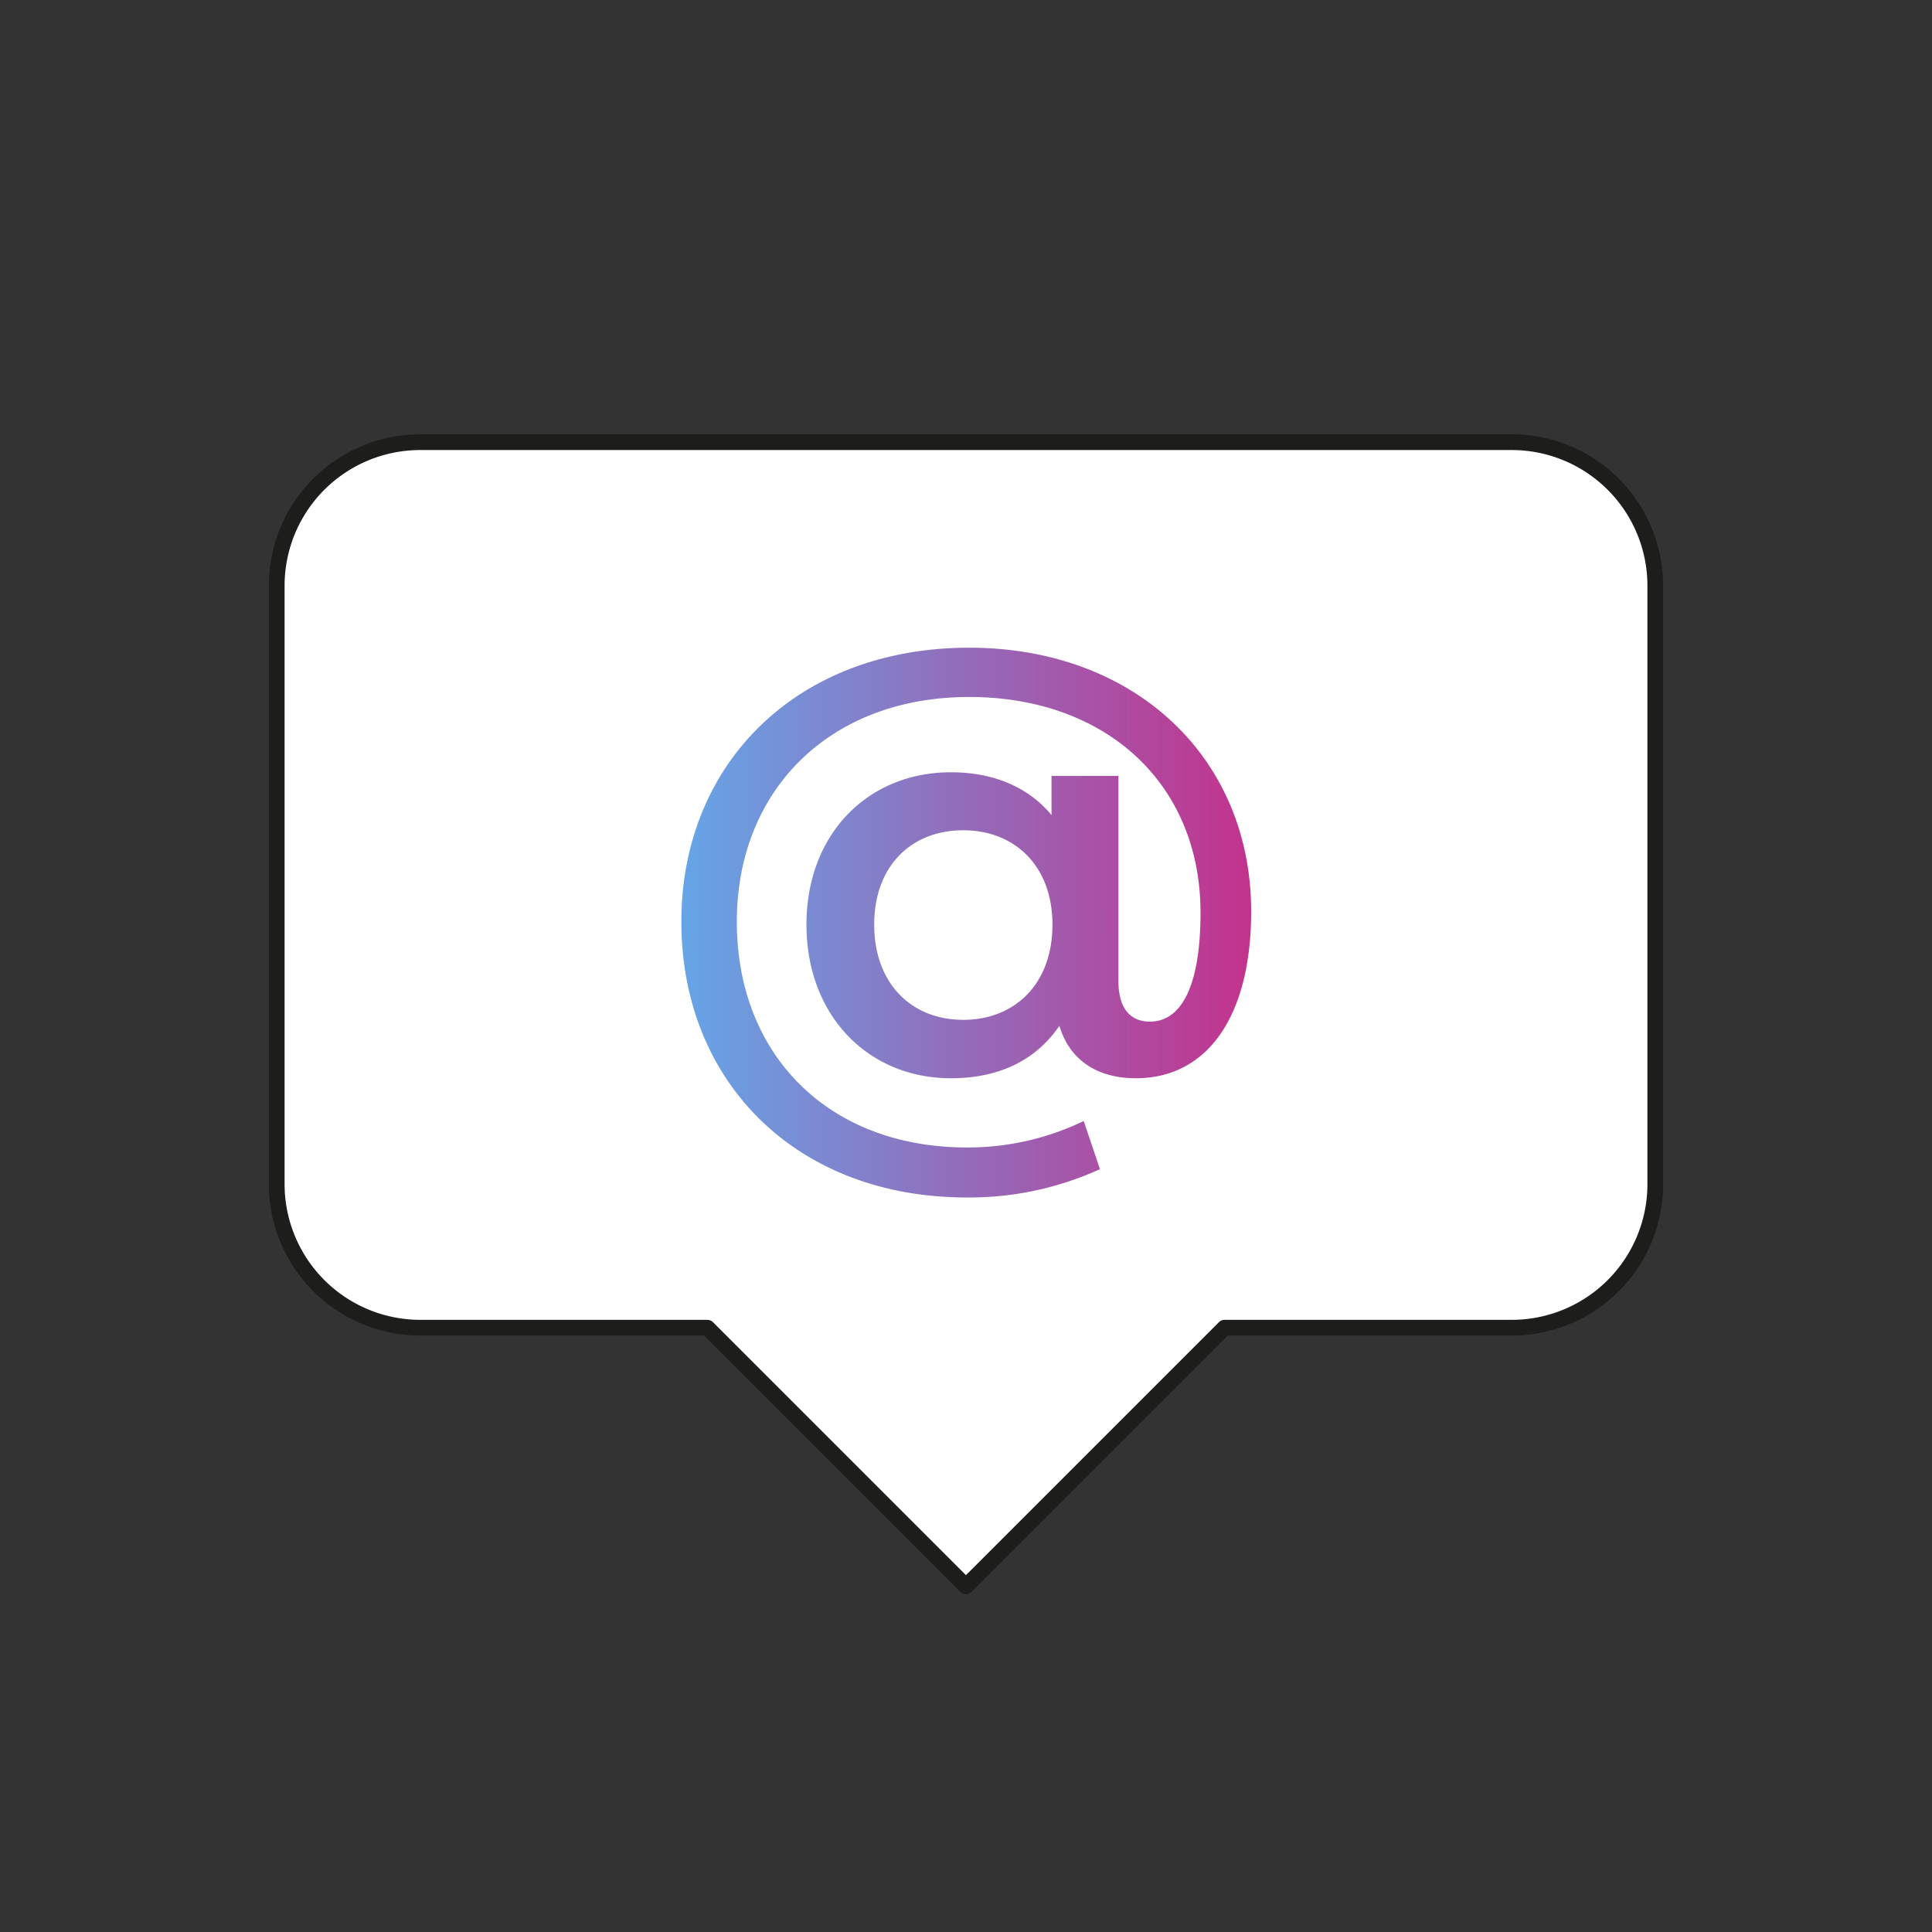 <svg xmlns="http://www.w3.org/2000/svg" xmlns:xlink="http://www.w3.org/1999/xlink" viewBox="0 0 184.25 184.25"><rect x="0" y="0" width="184.25" height="184.25" fill="#333333" stroke="none"/><defs><style>.cls-1{fill:#fff;stroke:#1d1d1b;stroke-linecap:round;stroke-linejoin:round;stroke-width:1.5px;}.cls-2{fill:url(#linear-gradient);}</style><linearGradient id="linear-gradient" x1="64.93" y1="87.98" x2="119.32" y2="87.98" gradientUnits="userSpaceOnUse"><stop offset="0" stop-color="#65a5e7"/><stop offset="1" stop-color="#c3328d"/></linearGradient></defs><title>Artboard 5 copy 20</title><g id="Icons"><path class="cls-1" d="M144.17,42.17H40.09a13.69,13.69,0,0,0-13.7,13.69v57.06a13.7,13.7,0,0,0,13.7,13.7H67.46l24.66,24.66,24.66-24.66h27.39a13.69,13.69,0,0,0,13.69-13.7V55.86A13.69,13.69,0,0,0,144.17,42.17Z"/><path class="cls-2" d="M119.32,86.92c0,9.94-4.13,15.91-11,15.91-3.67,0-6.31-1.72-7.29-5-2.24,3.28-5.74,5-10.34,5-7.92,0-13.78-6-13.78-14.65s5.86-14.53,13.78-14.53c4,0,7.35,1.38,9.59,4.08V74h6.38V93.53c0,2.93,1.38,3.9,3,3.9,3.11,0,4.83-3.62,4.83-10.39,0-12.29-9-20.57-22.06-20.57-13.32,0-22.16,8.91-22.16,21.43,0,12.69,8.73,21.53,21.93,21.53a25.4,25.4,0,0,0,11.15-2.52l1.55,4.59a30,30,0,0,1-12.7,2.7c-16.31,0-27.22-11.08-27.22-26.3,0-15.05,11-26.13,27.45-26.13C108.24,61.77,119.32,72.28,119.32,86.92Zm-18.95,1.26c0-5.68-3.68-9-8.5-9-5,0-8.5,3.44-8.5,9s3.5,9.08,8.5,9.08C96.69,97.26,100.37,93.93,100.37,88.18Z"/></g></svg>